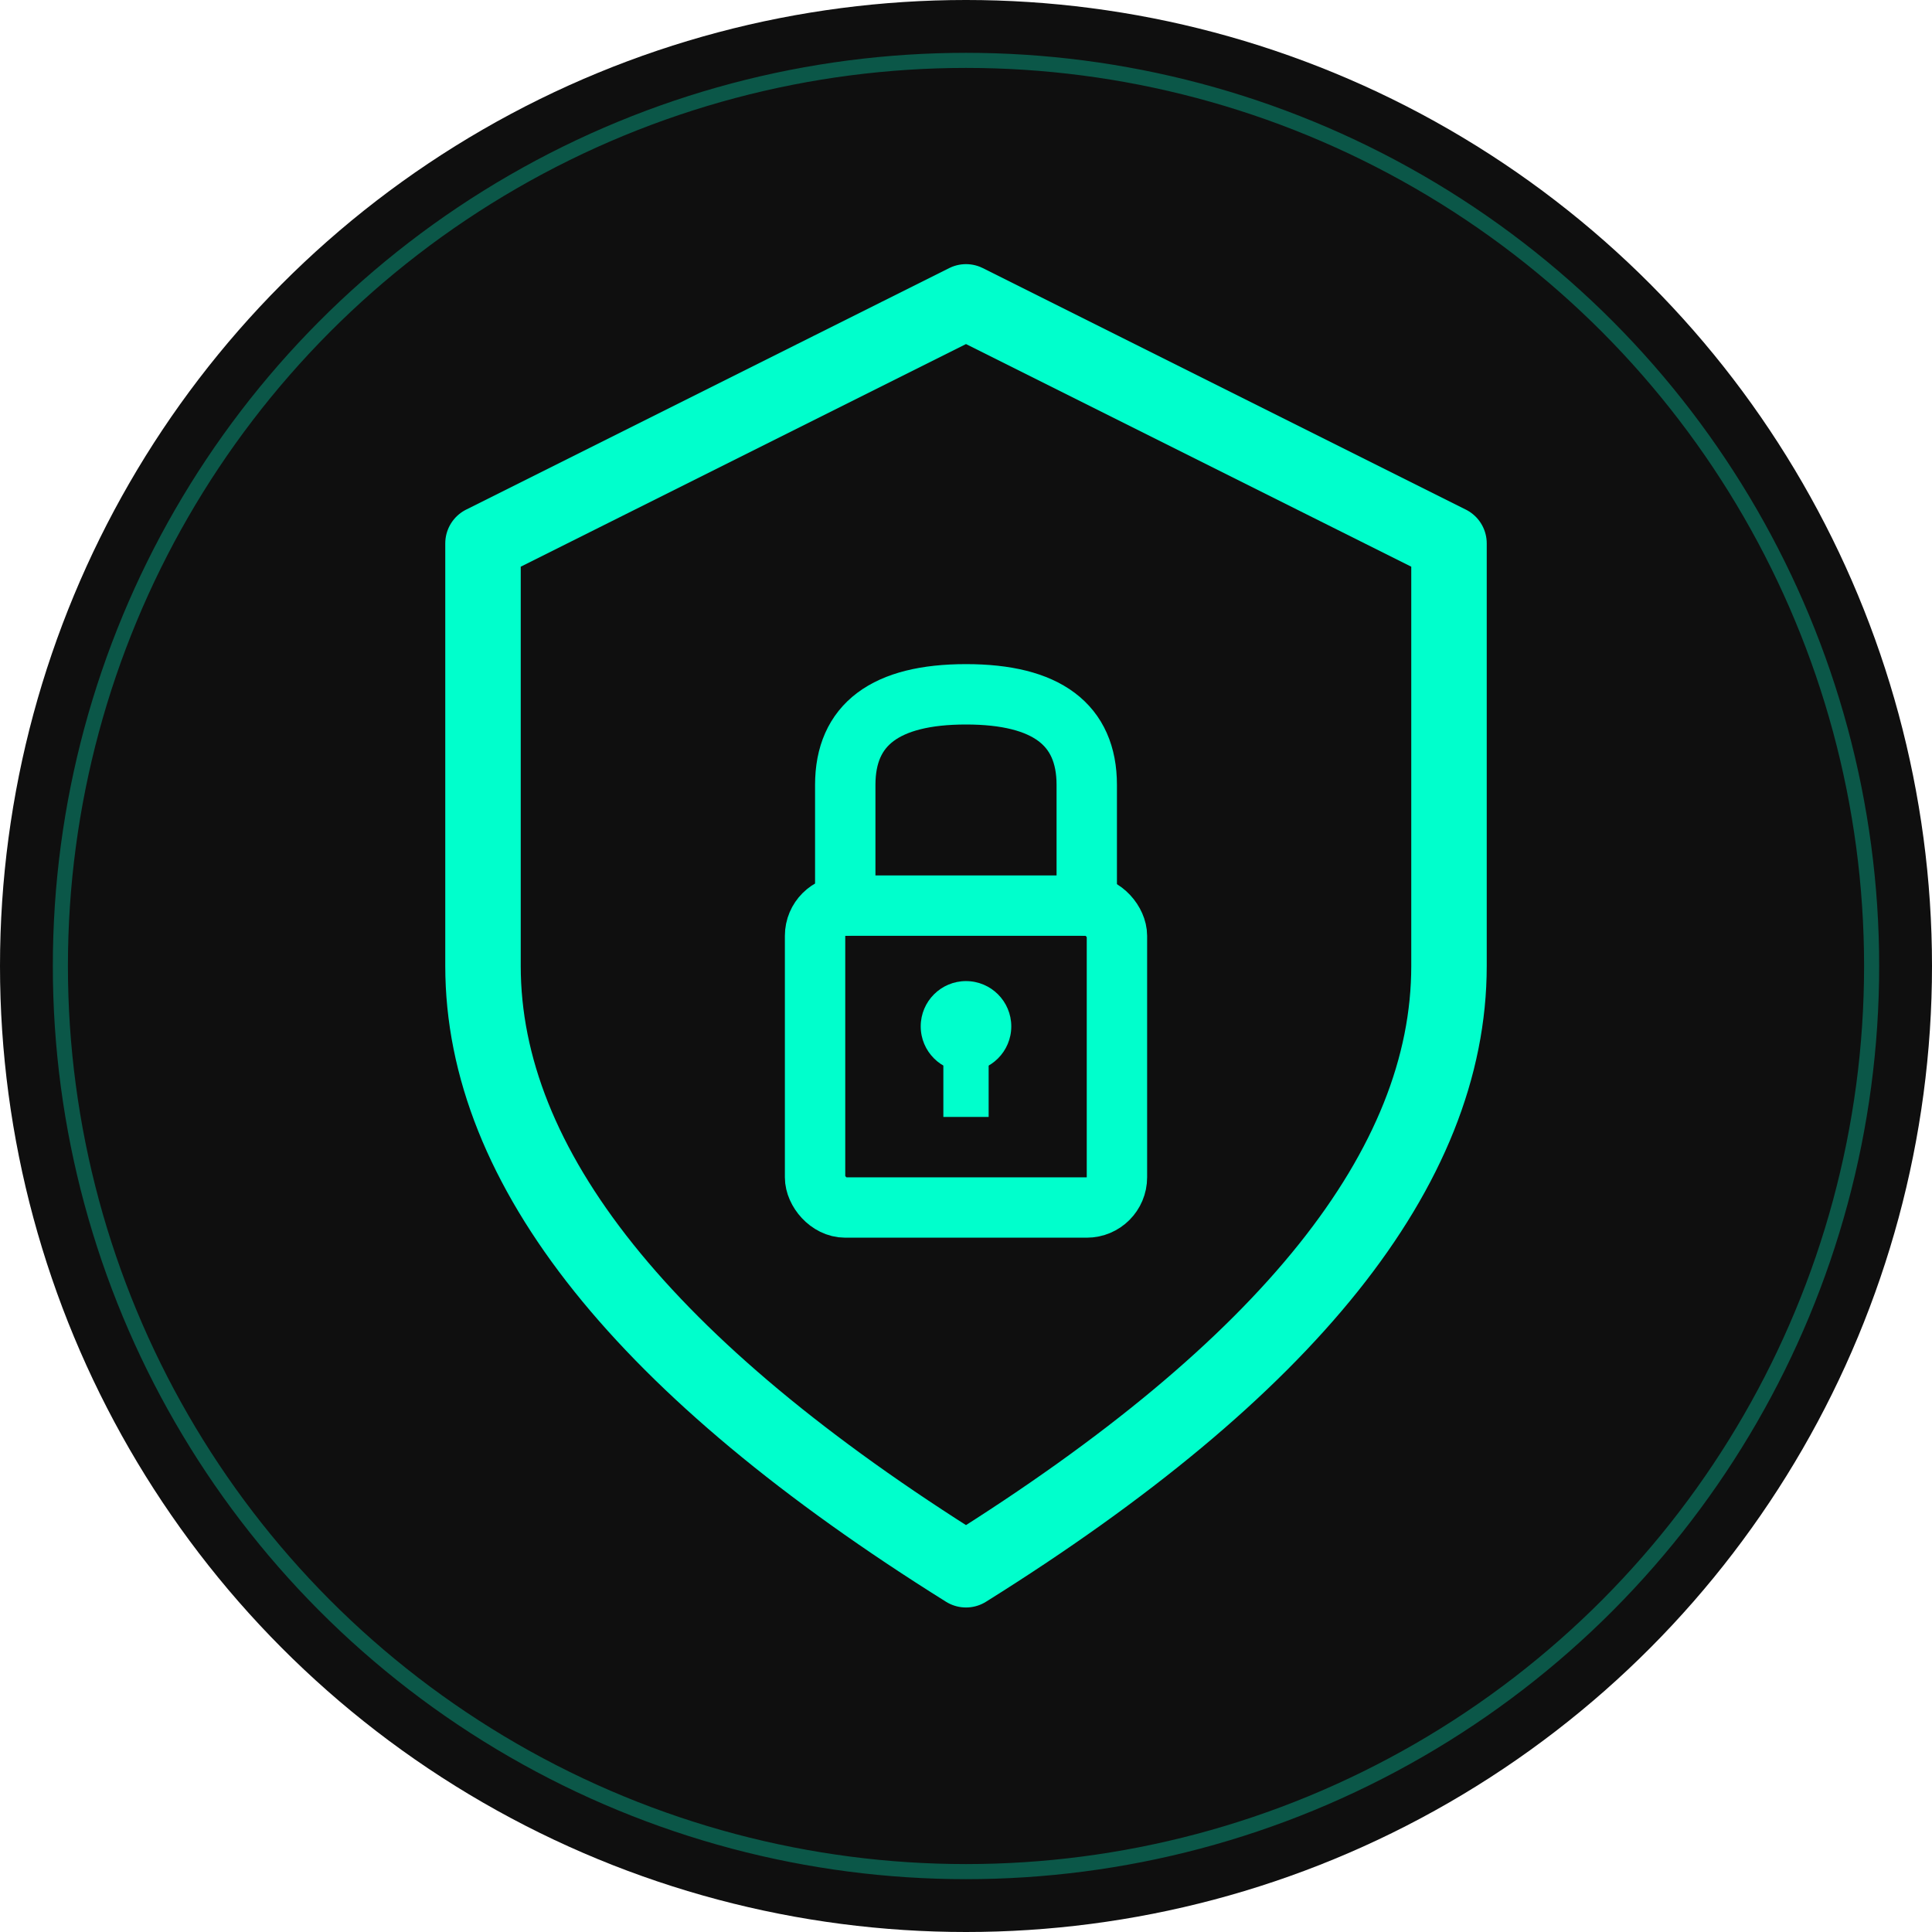 <svg xmlns="http://www.w3.org/2000/svg" viewBox="0 0 64 64" width="64" height="64">
  <!-- Dark background circle -->
  <circle cx="32" cy="32" r="32" fill="#0f0f0f"/>
  
  <!-- Shield shape -->
  <path d="M32 10 L48 18 L48 32 Q48 42 32 52 Q16 42 16 32 L16 18 Z" 
        fill="none" 
        stroke="#00ffcc" 
        stroke-width="2.5" 
        stroke-linejoin="round"/>
  
  <!-- Lock symbol -->
  <rect x="27" y="30" width="10" height="10" 
        fill="none" 
        stroke="#00ffcc" 
        stroke-width="2" 
        rx="1"/>
  
  <!-- Lock shackle -->
  <path d="M28 30 L28 26 Q28 23 32 23 Q36 23 36 26 L36 30" 
        fill="none" 
        stroke="#00ffcc" 
        stroke-width="2" 
        stroke-linecap="round"/>
  
  <!-- Keyhole -->
  <circle cx="32" cy="34" r="1.5" fill="#00ffcc"/>
  <rect x="31.25" y="34" width="1.5" height="3" fill="#00ffcc"/>
  
  <!-- Accent glow effect -->
  <circle cx="32" cy="32" r="30" fill="none" stroke="#00ffcc" stroke-width="0.5" opacity="0.3"/>
</svg>